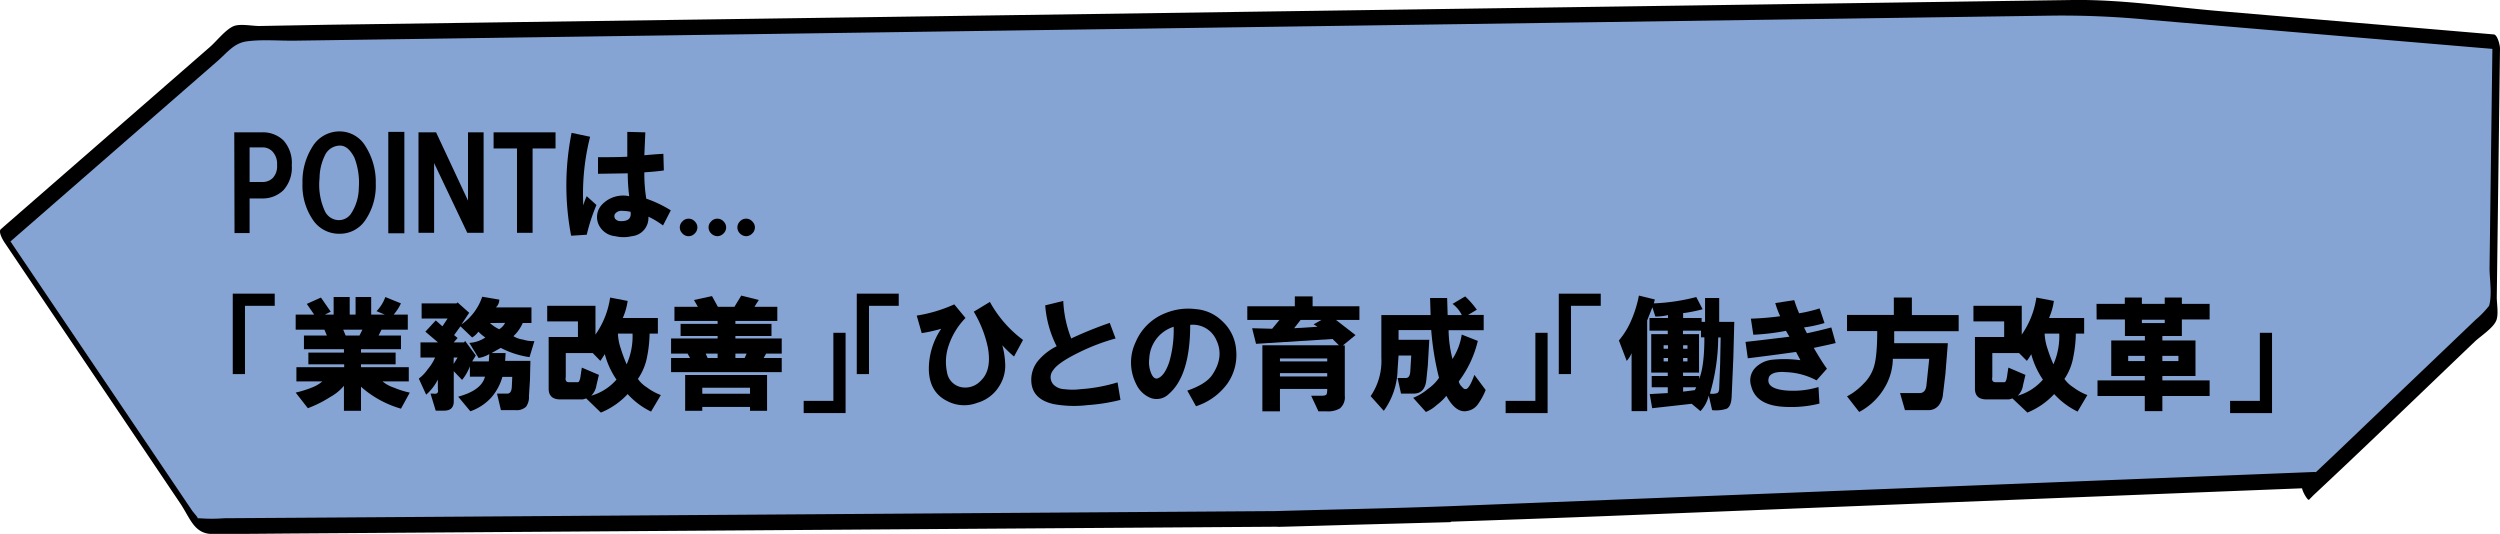 <svg xmlns="http://www.w3.org/2000/svg" viewBox="0 0 480.76 102.66"><defs><style>.cls-1{fill:#85a4d3;}</style></defs><title>fukidashi6</title><g id="レイヤー_2" data-name="レイヤー 2"><g id="レイヤー_1-2" data-name="レイヤー 1"><polyline class="cls-1" points="278.31 98.9 245.23 99.8 278.31 98.9 445.7 92.29 443.37 94.67 447.48 90.84 479.37 60.39 480.04 8.04 401.76 1.45 45.57 6.49 0.77 45.53 38.28 101.2 245.23 99.8"/><path d="M277.72,97.43l-33.09.89c-.3,0,.33,3,1.19,3q31.56-.85,63.08-2.08L417.48,94.9l28.82-1.14-1.19-3-2.33,2.39c-.59.6,1,3.16,1.19,2.94,10.74-10,21.29-20.24,31.92-30.38,1.1-1.06,3.46-2.53,4.12-4,.53-1.14.12-3.37.13-4.58L480.48,31l.28-21.72c0-.53-.47-2.6-1.19-2.66L426.76,2.13C417.46,1.34,408-.12,398.63,0L314.83,1.2l-140.63,2L63.06,4.76,49.85,5C48.54,5,46.23,4.54,45,5c-1.59.61-3.41,3-4.66,4.06L29.21,18.76,4.83,40,.17,44.06c-.57.5.43,2.18.74,2.63l33.68,50c2,2.94,2.7,6,6.29,6,5.64,0,11.27-.07,16.91-.11l145.25-1,42.78-.29c.28,0-.31-3-1.19-3l-108.46.74-71.75.49-21.32.14a30.53,30.53,0,0,1-4.78,0c-.18,0-.45.08-.62,0,.94.38-.39-.92-.79-1.52L.63,44.38,1.36,47,41.74,11.82c2-1.74,3.25-3.54,5.74-3.87,3-.4,6.22-.09,9.21-.13L158.28,6.38,299,4.38,394.91,3a173.6,173.6,0,0,1,18.45.82L475.6,9.09l4.91.41-1.18-2.65-.58,44.72c0,2.09.53,5.21-.09,7.24a18.5,18.5,0,0,1-2.59,2.68L456.89,79.81c-4.69,4.48-9.37,9-14.11,13.39L444,96.14l2.33-2.38c.49-.5-.47-3-1.19-3l-75.74,3-89.59,3.54c-11.71.46-23.44.66-35.15,1-.3,0,.33,3,1.19,3l33.09-.89c.3,0-.33-3-1.19-2.95Z"/><path d="M45.05,25.45H50.3A5.69,5.69,0,0,1,54.51,27a6.48,6.48,0,0,1,1.6,4.78,6.49,6.49,0,0,1-1.6,4.79,5.7,5.7,0,0,1-4.21,1.59H48v6.66h-2.9ZM48,35h2.53a2.71,2.71,0,0,0,2-.85,3.35,3.35,0,0,0,.75-2.44,3.46,3.46,0,0,0-.84-2.53,2.61,2.61,0,0,0-1.88-.84H48Z"/><path d="M58.17,35.2a12.41,12.41,0,0,1,1.88-6.93,6.08,6.08,0,0,1,5.15-3,5.78,5.78,0,0,1,5.06,2.81,12.79,12.79,0,0,1,2,7.22,11.75,11.75,0,0,1-2.06,7.12,5.88,5.88,0,0,1-5,2.53,6,6,0,0,1-5.06-2.72A11.7,11.7,0,0,1,58.17,35.2Zm3.28-.93a12.22,12.22,0,0,0,1,6.28,3,3,0,0,0,2.72,1.78,2.83,2.83,0,0,0,2.44-1.41A9.17,9.17,0,0,0,69,36.14a13.37,13.37,0,0,0-.84-5.81C67.36,28.77,66.45,28,65.39,28a3.2,3.2,0,0,0-2.91,1.88A10.24,10.24,0,0,0,61.45,34.27Z"/><path d="M74.67,44.86V25.36h3.09v19.5Z"/><path d="M80.48,44.77V25.45h3.38L90,38.58V25.45h3V44.77H89.86L83.48,31.36V44.77Z"/><path d="M94.92,28.55v-3.1h11.91v3.1h-4.41V44.77h-3V28.55Z"/><path d="M109.92,25.55l3.56.75a44.74,44.74,0,0,0-1.31,13.22,10.22,10.22,0,0,1,.66-1.79l1.87,1.69a36.18,36.18,0,0,0-1.87,5.72l-3,.19A51.39,51.39,0,0,1,109.92,25.55ZM121,37.73a35.23,35.23,0,0,1-.28-4.4l-5.72.09V30.23c1.88,0,3.75,0,5.63-.09V25.36l3.47.09-.19,4.41c1.31-.13,2.53-.22,3.66-.28l.09,3.19c-.69.12-1.94.25-3.75.37a29.84,29.84,0,0,0,.37,5.06A23.46,23.46,0,0,1,129,40.45l-1.5,2.91a16,16,0,0,0-2.81-1.69,3.52,3.52,0,0,1-3.19,3.75,6.88,6.88,0,0,1-3.19,0,3.92,3.92,0,0,1-2.81-1.59,3.49,3.49,0,0,1,.28-4.5A5.6,5.6,0,0,1,121,37.73Zm.28,3a8.57,8.57,0,0,0-1.59-.18,1.56,1.56,0,0,0-1.41.56.89.89,0,0,0,0,.94,1.27,1.27,0,0,0,1,.47C120.8,42.58,121.45,42,121.26,40.73Z"/><path d="M133.64,42.61a1.58,1.58,0,0,1,0,2.25,1.61,1.61,0,0,1-2.44,0,1.58,1.58,0,0,1,0-2.25,1.61,1.61,0,0,1,2.44,0Z"/><path d="M139.17,42.61a1.58,1.58,0,0,1,0,2.25,1.71,1.71,0,0,1-1.22.56,1.73,1.73,0,0,1-1.22-.56,1.58,1.58,0,0,1,0-2.25,1.61,1.61,0,0,1,2.44,0Z"/><path d="M144.7,42.61a1.58,1.58,0,0,1,0,2.25,1.71,1.71,0,0,1-1.22.56,1.73,1.73,0,0,1-1.22-.56,1.61,1.61,0,0,1,0-2.25,1.61,1.61,0,0,1,2.44,0Z"/><path d="M44.76,71.94V56.47h8.07v2.34H47.11V71.94Z"/><path d="M62,73.34H57V70.62h9.19v-.56H59.3V67.81h6.84v-.66H58.45V64.53h4.41l-.47-1.13H56.86V60.5h3.56L59,58.44l2.72-1.22,1.88,2.72-1.13.56h1.69V57.12h3.09V60.5h1.13V57.12h3V60.5H74l-1.59-.66a7.61,7.61,0,0,0,1.69-2.72l3,1.22A9,9,0,0,1,75.7,60.5h2.72v2.9H73.36l-.56,1.13h4.31v2.62H69.42v.66h6.66v2.25H69.42v.56h9.19v2.72H73.55a6.82,6.82,0,0,0,2.25,1.22,16.26,16.26,0,0,0,3,.94l-1.69,3.09a19.8,19.8,0,0,1-7.69-4.22V79H66.14V74.19a9.17,9.17,0,0,1-2.63,2.15A22.56,22.56,0,0,1,59.2,78.5l-2.34-3a22.29,22.29,0,0,0,3.19-1A7,7,0,0,0,62,73.34Zm7.13-8.81.56-1.13H66l.47,1.13Z"/><path d="M85.08,62.75l1-1.5h-5V58.34H87.8l.18-.19,2.25,2-1.5,2.25a10.53,10.53,0,0,0,4-5.34l3.29.56a2.05,2.05,0,0,1-.66,1.5h6.84v3h-1.68a7.6,7.6,0,0,1-1.79,2.53,4.88,4.88,0,0,0,1.88.66,6.16,6.16,0,0,0,2.16.28l-.94,3.09a17.34,17.34,0,0,1-5.53-1.78l-1.78,1h2.71l-.09,1.5H102l-.09,3.75-.19,3a3.18,3.18,0,0,1-.56,2.07,2.67,2.67,0,0,1-2.06.65H96.33l-.75-3.18h2c.49,0,.78-.41.84-1.22l.09-2H96.61a10.13,10.13,0,0,1-2.16,4,9.81,9.81,0,0,1-4,2.62l-2.34-2.81c3-.81,4.71-2.09,5.15-3.84h-2.9v-2a9.19,9.19,0,0,1-1.5,2.62l-1.6-1.68v5.81c0,1.19-.62,1.78-1.87,1.78h-1.6l-1-3.28h.57c.68.13,1-.16.84-.84V73a9.6,9.6,0,0,1-2.25,2.9l-1.41-3.09A7.72,7.72,0,0,0,82.26,71a8.67,8.67,0,0,0,1.41-2.25H80.86V65.84h3.37L81.8,63.78l2-2.16Zm8.25,2.15A8.2,8.2,0,0,1,92,63.78,4.3,4.3,0,0,1,90.8,64.9l-2.25-2.15-1.22,1.69L88,65l-.75.84h2l.19-.28,2.06,2.81L90.8,69.5H94l.1-1.41a5.9,5.9,0,0,1-2.07.75l-1.78-2.9A6.11,6.11,0,0,0,93.33,64.9ZM87.23,70,88,68.75h-.75Zm7-7.88A6.5,6.5,0,0,0,96,63.31a3,3,0,0,0,1.13-1.22Z"/><path d="M122.67,72.87a6,6,0,0,0,1.69,1.6,10.92,10.92,0,0,0,2.72,1.5l-1.88,3.18a14.54,14.54,0,0,1-4.5-3.37,14.51,14.51,0,0,1-5.15,3.56l-2.82-2.72-.65.19h-4.32c-1.5,0-2.25-.69-2.25-2.06V64.81h5.63v-3h-5.91v-3h9.28v5.53a16.42,16.42,0,0,0,2.82-7.12l3.37.65a12.14,12.14,0,0,1-.94,3.28h6.75v3h-1.59a24.86,24.86,0,0,1-.47,4.41A11.06,11.06,0,0,1,122.67,72.87Zm-6.37-4.78c-.26.44-.54.88-.85,1.31L114,67.9H108.8v4.6c-.13.69.09,1,.65,1h1.69c.19,0,.34-.31.47-.94.06-.43.15-1.06.28-1.87l3.28,1.4-.47,2a3.51,3.51,0,0,1-1,2A10.09,10.09,0,0,0,118.55,73,16,16,0,0,1,116.3,68.09Zm5.34-3.94h-2.81a10,10,0,0,0,.56,2.91,27.9,27.9,0,0,0,1.12,3A13.26,13.26,0,0,0,121.64,64.15Z"/><path d="M129.05,65.09H138v-.47h-7.12V62.28H138v-.56H129.7V59h4.5l-.75-1.31,3.47-.75L138.05,59h3.18l1.32-2.16,3.37.85L145.08,59h4.4v2.72h-8.06v.56h6.94v2.34h-6.94v.47h8.91V68h-3l-.47.84h3.47v2.72H129.05V68.84h3.65l-.47-.84h-3.18ZM131.76,79V72.12h15.75V79h-3.28v-.75h-9.18V79Zm3.29-3.28h9.18V74.56h-9.18ZM135.7,68l.38.84H138V68Zm5.72.84h1.78l.38-.84h-2.16Z"/><path d="M154.55,79.44V77.09h5.71V64h2.35V79.44Z"/><path d="M164.76,71.94V56.47h8.07v2.34h-5.72V71.94Z"/><path d="M176.29,60.69a28,28,0,0,0,7.22-2.16l2.16,2.62a13.82,13.82,0,0,0-3.19,5.16,9.66,9.66,0,0,0-.37,5.25,3.47,3.47,0,0,0,2.81,2.91,4.07,4.07,0,0,0,3.75-1.32q2.06-2,1.31-6.28a22.34,22.34,0,0,0-2.72-6.93l3.1-1.88a22.83,22.83,0,0,0,6.37,7.31L195,68.56a23.66,23.66,0,0,1-2.25-2.16,15.81,15.81,0,0,1,.56,3.75,7.23,7.23,0,0,1-1,3.85,7.31,7.31,0,0,1-4.4,3.47,7,7,0,0,1-5.63-.28c-2.38-1.13-3.59-3.16-3.66-6.1A13.82,13.82,0,0,1,181,63.22a28.06,28.06,0,0,1-3.75.84Z"/><path d="M203.2,66.59A20.72,20.72,0,0,1,201,58.72l3.47-.85A22.59,22.59,0,0,0,206,65.09a73.51,73.51,0,0,1,7.41-3l1.12,3a39.25,39.25,0,0,0-6.93,2.63q-4.12,2-5.07,3.47a2.1,2.1,0,0,0,.1,2.81,3.12,3.12,0,0,0,2.06.84,12.23,12.23,0,0,0,3.09,0,31.34,31.34,0,0,0,7.13-1.31l.56,3.37a35.23,35.23,0,0,1-6.28,1,21.91,21.91,0,0,1-6.56-.19q-4.21-.94-4.31-4.5a5.73,5.73,0,0,1,1.4-3.94A11.08,11.08,0,0,1,203.2,66.59Z"/><path d="M230,78.12l-1.68-3q3.55-1.22,4.78-3,2.34-3.47.84-6.65a4.93,4.93,0,0,0-5.06-3q0,9.75-4.13,13.31a3.33,3.33,0,0,1-3.47.75,5.22,5.22,0,0,1-2.81-2.72,9.12,9.12,0,0,1-.09-8,10.25,10.25,0,0,1,5.81-5.62,11.46,11.46,0,0,1,5.72-.75A8.12,8.12,0,0,1,235,61.72a8.31,8.31,0,0,1,2.72,5.62A9.58,9.58,0,0,1,236,73.81,12,12,0,0,1,230,78.12ZM225.7,62.84a6.71,6.71,0,0,0-4.69,6.1,5.49,5.49,0,0,0,.28,2.62c.38,1.06.88,1.44,1.5,1.13.82-.38,1.5-1.41,2.07-3.1A22.06,22.06,0,0,0,225.7,62.84Z"/><path d="M252.42,57V58.9h9v2.63h-4.5l3.75,2.91-2.44,2h.38v9.66a2.8,2.8,0,0,1-.94,2.44,4.6,4.6,0,0,1-2.63.56h-1.5l-1.4-3h2.06c.56,0,.88-.12.94-.37a3.44,3.44,0,0,0,.09-.94h-9.09v4.31h-3.38V66.4h14.72l-1.22-1.21-14.72.93-.75-3,3.85.1,1.4-1.69h-6.18V58.9H249V57ZM246.14,69.5h9.09v-.56h-9.09Zm0,2.9h9.09v-.65h-9.09Zm2.72-9.28,4.5-.28-.75-.47,1.5-.84h-4Z"/><path d="M281.76,57A16.89,16.89,0,0,1,284,59.56l-1.68,1h3V63.5h-6.75a23.33,23.33,0,0,0,.75,5.53,12,12,0,0,0,1.78-4.69l3.09,1.22a20.87,20.87,0,0,1-3.66,7.78,1.87,1.87,0,0,0,.57,1c.31.38.56.53.75.47.43.06,1-.84,1.68-2.72L285.7,75a12.64,12.64,0,0,1-1.41,2.62,3.14,3.14,0,0,1-2.15,1.41q-2.16.47-4-2.91a10.7,10.7,0,0,1-1.88,1.79,7,7,0,0,1-2.06,1.31l-2.44-2.72a10.11,10.11,0,0,0,2.81-1.69,8.37,8.37,0,0,0,2.16-2.15,53.88,53.88,0,0,1-1.5-9.19h-6.28v1.87h5.91l-.29,5-.28,2.72c-.18,1.75-1,2.63-2.43,2.63h-2.44l-.66-3h1.6c.5,0,.78-.41.84-1.22l.19-3.1h-2.44l-.19,2.72A14,14,0,0,1,266.11,79l-2.53-2.82a12,12,0,0,0,2.06-7.4V60.59h9.47l-.1-3.28h3.28l.1,3.28h2.72a5.82,5.82,0,0,0-1.78-2.15Z"/><path d="M289.54,79.44V77.09h5.72V64h2.35V79.44Z"/><path d="M299.76,71.94V56.47h8.07v2.34h-5.72V71.94Z"/><path d="M318.23,57.59l-.19.75a38.35,38.35,0,0,0,8.16-1.22l1.22,2.35a28.42,28.42,0,0,1-3.75.75v.93h3.56v.75h.66V57.31h2.72V61.9h2.9l-.18,6.85L333,76.34q-.09,1.78-.93,2.25a6.51,6.51,0,0,1-2.82.28l-.65-2.81a6.37,6.37,0,0,1-1.6,3l-1.68-1.41-7.6.85-.47-2.72,3.47-.19V74.47h-3.09V72.31h3.09v-.66h-3.18v-7.4h3.18v-.66H317.2V61.15h3.56v-.56a9.88,9.88,0,0,1-2.43.28l-.57-1.78-1,2.53V79.06h-3V67.9a4.9,4.9,0,0,1-.94,1.5l-1.5-3.93a15.26,15.26,0,0,0,2.25-3.57,22.93,22.93,0,0,0,1.6-5.06Zm1.69,9.47h.84V66.4h-.84Zm0,2.44h.84v-.66h-.84Zm3.75,2.81h3.09v.56q1-2.43,1-8h-.65V63.59h-3.47v.66h3.09v7.4h-3.09Zm0-5.25h.84V66.4h-.84Zm0,2.44h.84v-.66h-.84Zm0,5.81,2.25-.28.28-.56h-2.53Zm6.94-.75.18-4.59.1-5.07h-.47a39.36,39.36,0,0,1-1.59,10.79,2.88,2.88,0,0,0,1.4-.1C330.48,75.47,330.61,75.12,330.61,74.56Z"/><path d="M335.67,65.75c2.87-.31,5.69-.66,8.44-1l-.66-1.13a42.92,42.92,0,0,1-6.28.75l-.47-3.09a55.42,55.42,0,0,0,5.63-.47,18.33,18.33,0,0,1-.94-2.53l3.65-.56a25.21,25.21,0,0,0,.94,2.53,29.48,29.48,0,0,0,3.94-.94l.94,2.81a25.7,25.7,0,0,1-3.94.85l.56,1.12c1.75-.37,3.31-.75,4.69-1.12l.84,3c-.75.18-2.15.5-4.22.93,1.07,1.82,1.91,3.16,2.54,4l-2,2.25a13.47,13.47,0,0,0-6-1.59,6.14,6.14,0,0,0-1.88.09c-.75.19-1.19.54-1.31,1-.38,1.37.69,2.18,3.19,2.43a16.86,16.86,0,0,0,6.37-.65l.19,3.18a22.55,22.55,0,0,1-7.5.57c-3.19-.32-5.06-1.63-5.63-3.94a3.47,3.47,0,0,1,.75-3.47,5.3,5.3,0,0,1,3.29-1.59,22.85,22.85,0,0,1,5.43.09l-.84-1.59c-3.06.43-6.16.84-9.28,1.22Z"/><path d="M370.83,78.87h-4.5l-.94-3.28h3.75c.75,0,1.18-.47,1.31-1.4L371,69h-7a11.08,11.08,0,0,1-1.69,5.72,12.24,12.24,0,0,1-4.78,4.5l-2.34-3a12.14,12.14,0,0,0,3.19-2.44,7.64,7.64,0,0,0,1.87-2.91q.75-2,.75-7.21h-5.81v-3.1h9V57.22h3.47v3.37h9v3.1H364.26V66h10.32l-.47,5.91-.47,3.93a4,4,0,0,1-.85,2.16A2.5,2.5,0,0,1,370.83,78.87Z"/><path d="M397,72.87a6,6,0,0,0,1.69,1.6,10.92,10.92,0,0,0,2.72,1.5l-1.88,3.18a14.78,14.78,0,0,1-4.5-3.37,14.51,14.51,0,0,1-5.15,3.56L387,76.62l-.65.19h-4.31c-1.5,0-2.25-.69-2.25-2.06V64.81h5.62v-3h-5.91v-3h9.29v5.53a16.53,16.53,0,0,0,2.81-7.12l3.37.65a12.57,12.57,0,0,1-.93,3.28h6.75v3h-1.6a24,24,0,0,1-.47,4.41A10.91,10.91,0,0,1,397,72.87Zm-6.37-4.78a12.68,12.68,0,0,1-.85,1.31l-1.5-1.5h-5.15v4.6c-.13.69.09,1,.65,1h1.69c.19,0,.34-.31.47-.94.06-.43.15-1.06.28-1.87l3.28,1.4-.47,2a3.45,3.45,0,0,1-1,2A10.09,10.09,0,0,0,392.86,73,16,16,0,0,1,390.61,68.09ZM396,64.15h-2.81a10.33,10.33,0,0,0,.56,2.91,27.27,27.27,0,0,0,1.13,3A13.27,13.27,0,0,0,396,64.15Z"/><path d="M403.17,58.44h5.44V57.22h3.28v1.22h4.4V57.22h3.29v1.22h5.34v3h-5.34v3.18h-3.75v.85h6.37v6.84h-6.37v.84h9.09v3h-9.09v2.91h-3.38V76.15h-9.09v-3h9.09v-.84H406V65.47h6.47v-.85h-3.84V61.44h-5.44Zm6.09,11h3.19v-1h-3.19Zm2.63-7.31h4.4v-.65h-4.4Zm3.94,7.31h3.09v-1h-3.09Z"/><path d="M428.86,79.44V77.09h5.72V64h2.34V79.44Z"/></g></g></svg>